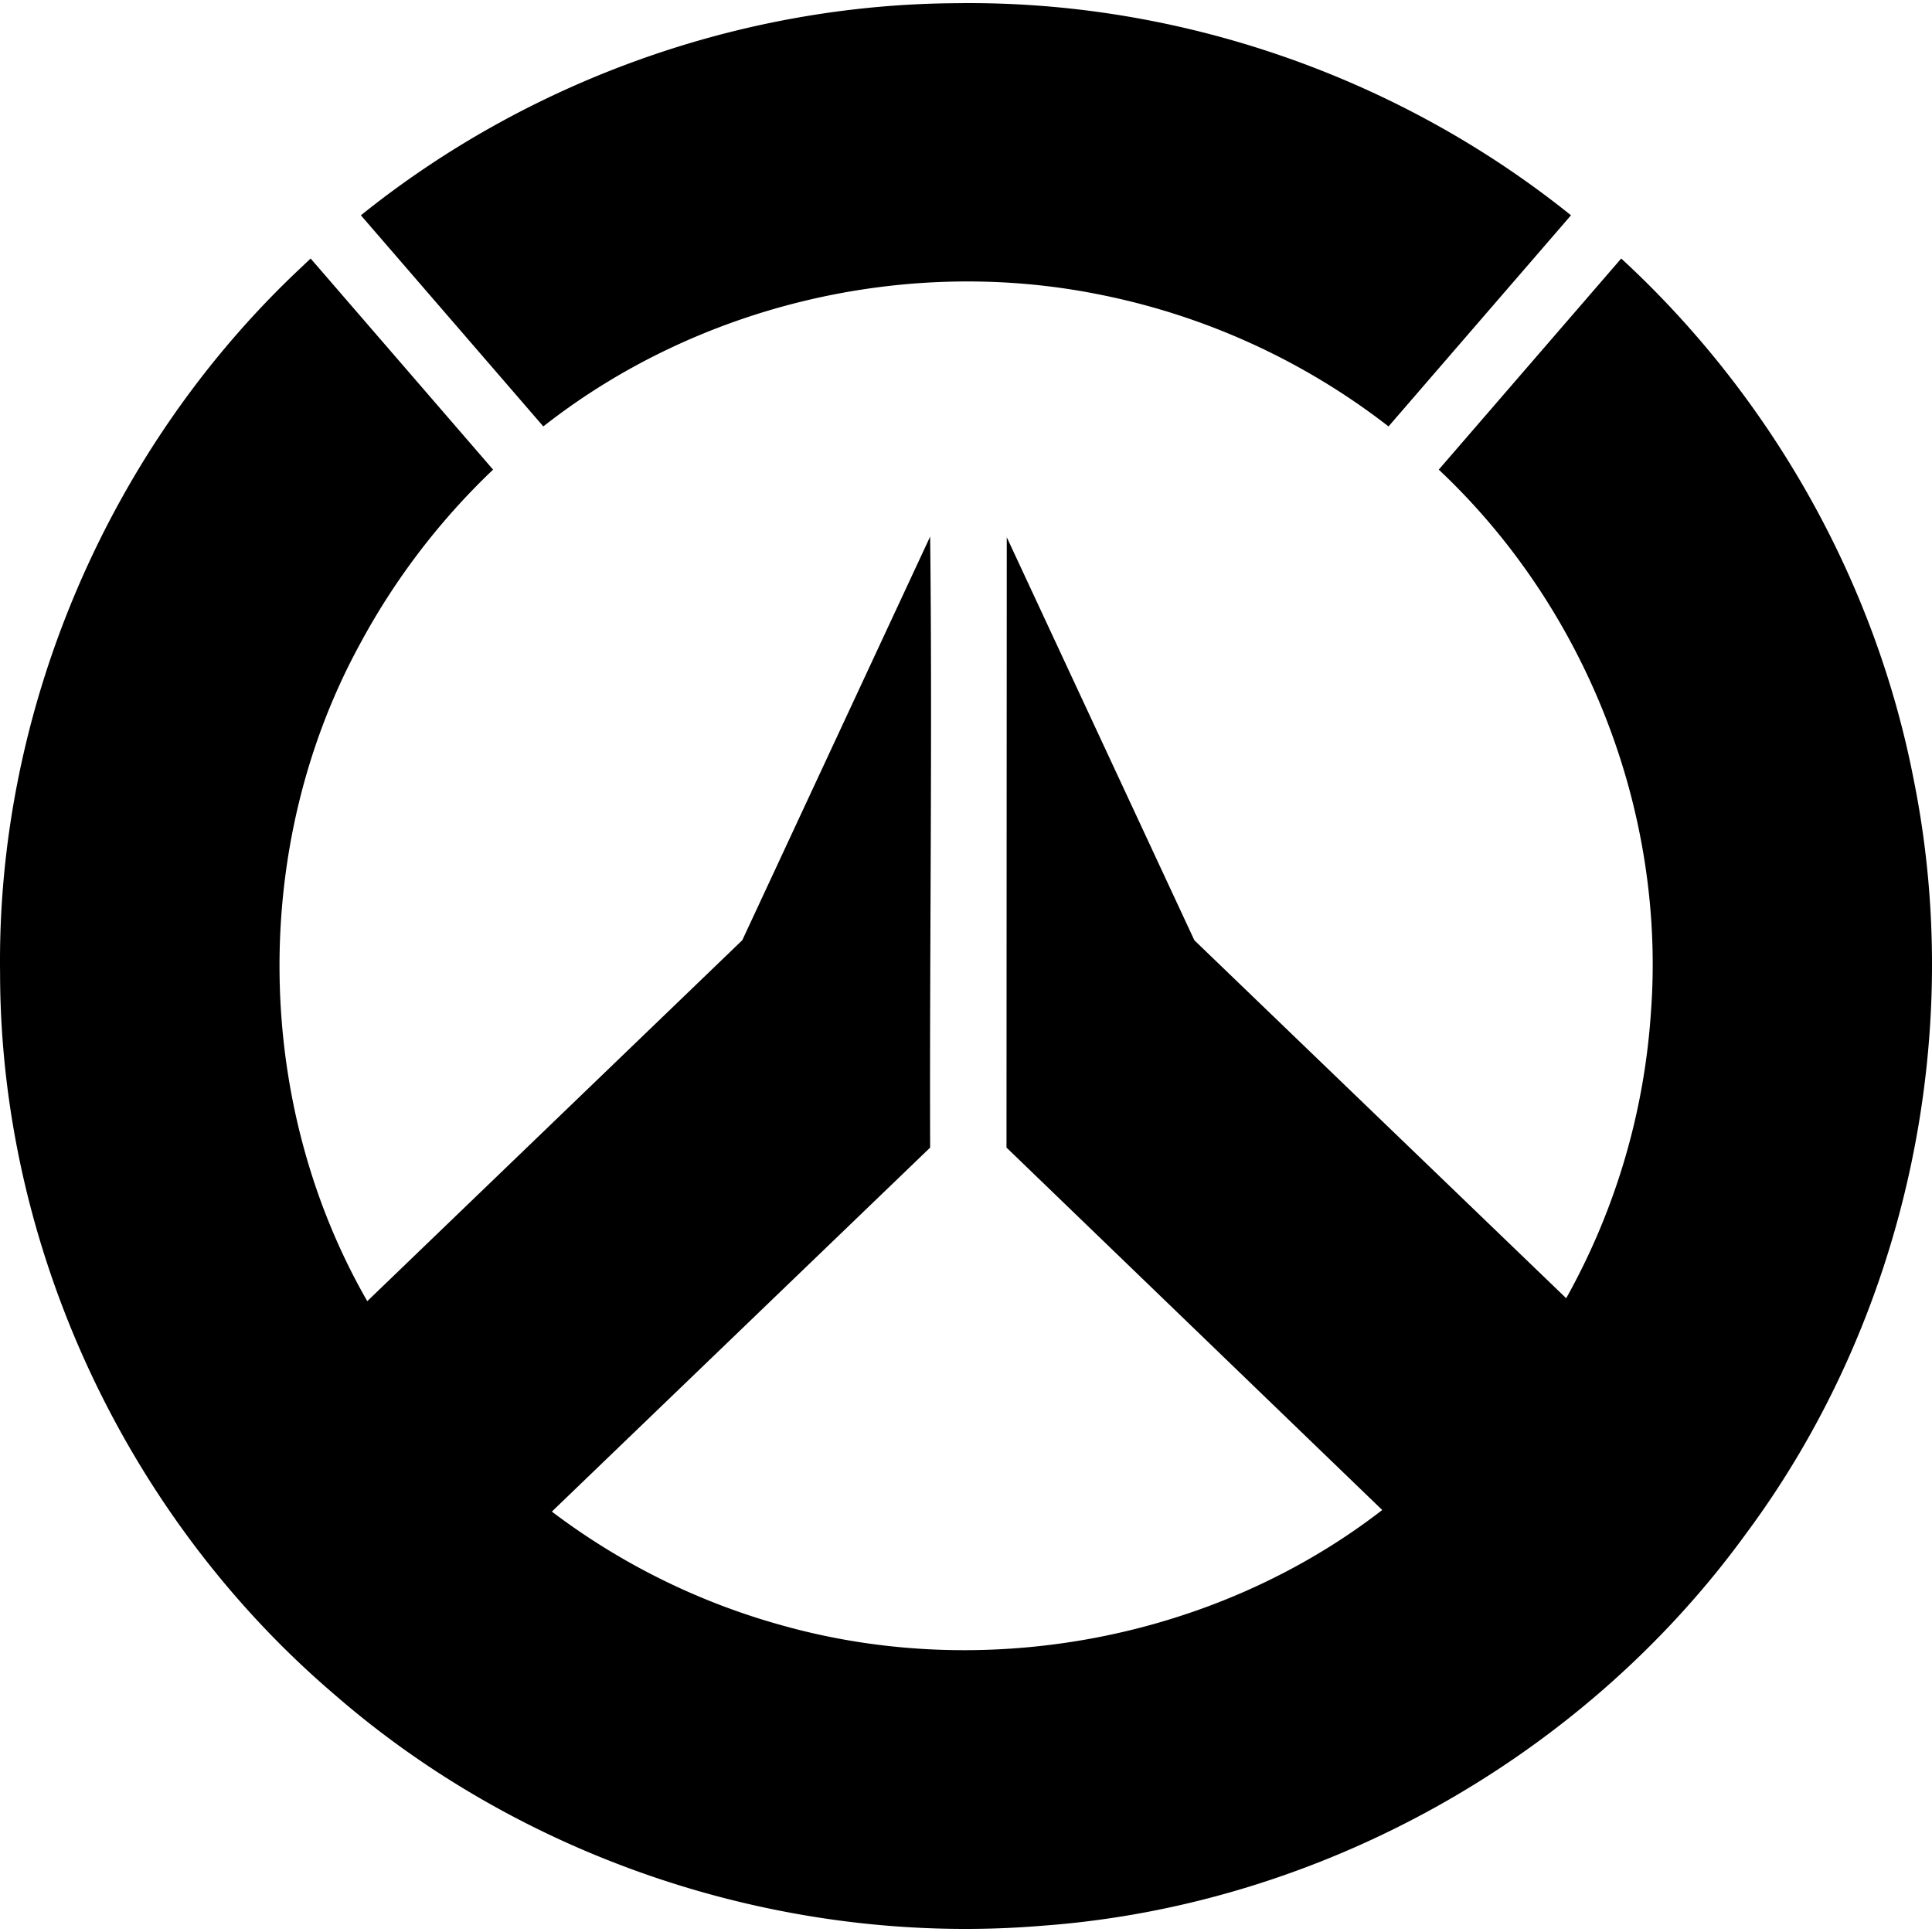 <?xml version="1.0" encoding="UTF-8"?>
<svg xmlns="http://www.w3.org/2000/svg" viewBox="0 0 50 50">
  <path id="overwatch-top" d="M24.725.083C19.161.12 13.661 2.096 9.34 5.572l4.721 5.464c3.985-3.134 9.355-4.412 14.335-3.425a17.885 17.885 0 0 1 7.539 3.425l4.722-5.464C36.187 1.977 30.48-.003 24.725.083z" fill="currentColor"/>
  <path id="overwatch-bottom" d="M7.802 6.915C2.827 11.573-.09 18.345.002 25.176.005 32.266 3.25 39.232 8.64 43.84c4.982 4.342 11.757 6.554 18.372 5.995 7.167-.532 13.97-4.348 18.176-10.145 4.094-5.509 5.698-12.774 4.339-19.51-1-5.158-3.712-9.937-7.57-13.49l-4.722 5.464c3.805 3.575 5.882 8.85 5.49 14.056a17.543 17.543 0 0 1-2.192 7.388l-9.623-9.264-4.855-10.43-.007 15.795 9.724 9.38c-4.333 3.355-10.28 4.468-15.548 2.981a17.654 17.654 0 0 1-5.942-2.94l9.79-9.42c-.017-5.136.06-10.68 0-15.813L19.21 24.333l-9.705 9.341c-2.961-5.151-3.032-11.811-.182-17.02a17.996 17.996 0 0 1 3.438-4.5L8.039 6.69l-.237.225z" fill="currentColor"/>
</svg> 